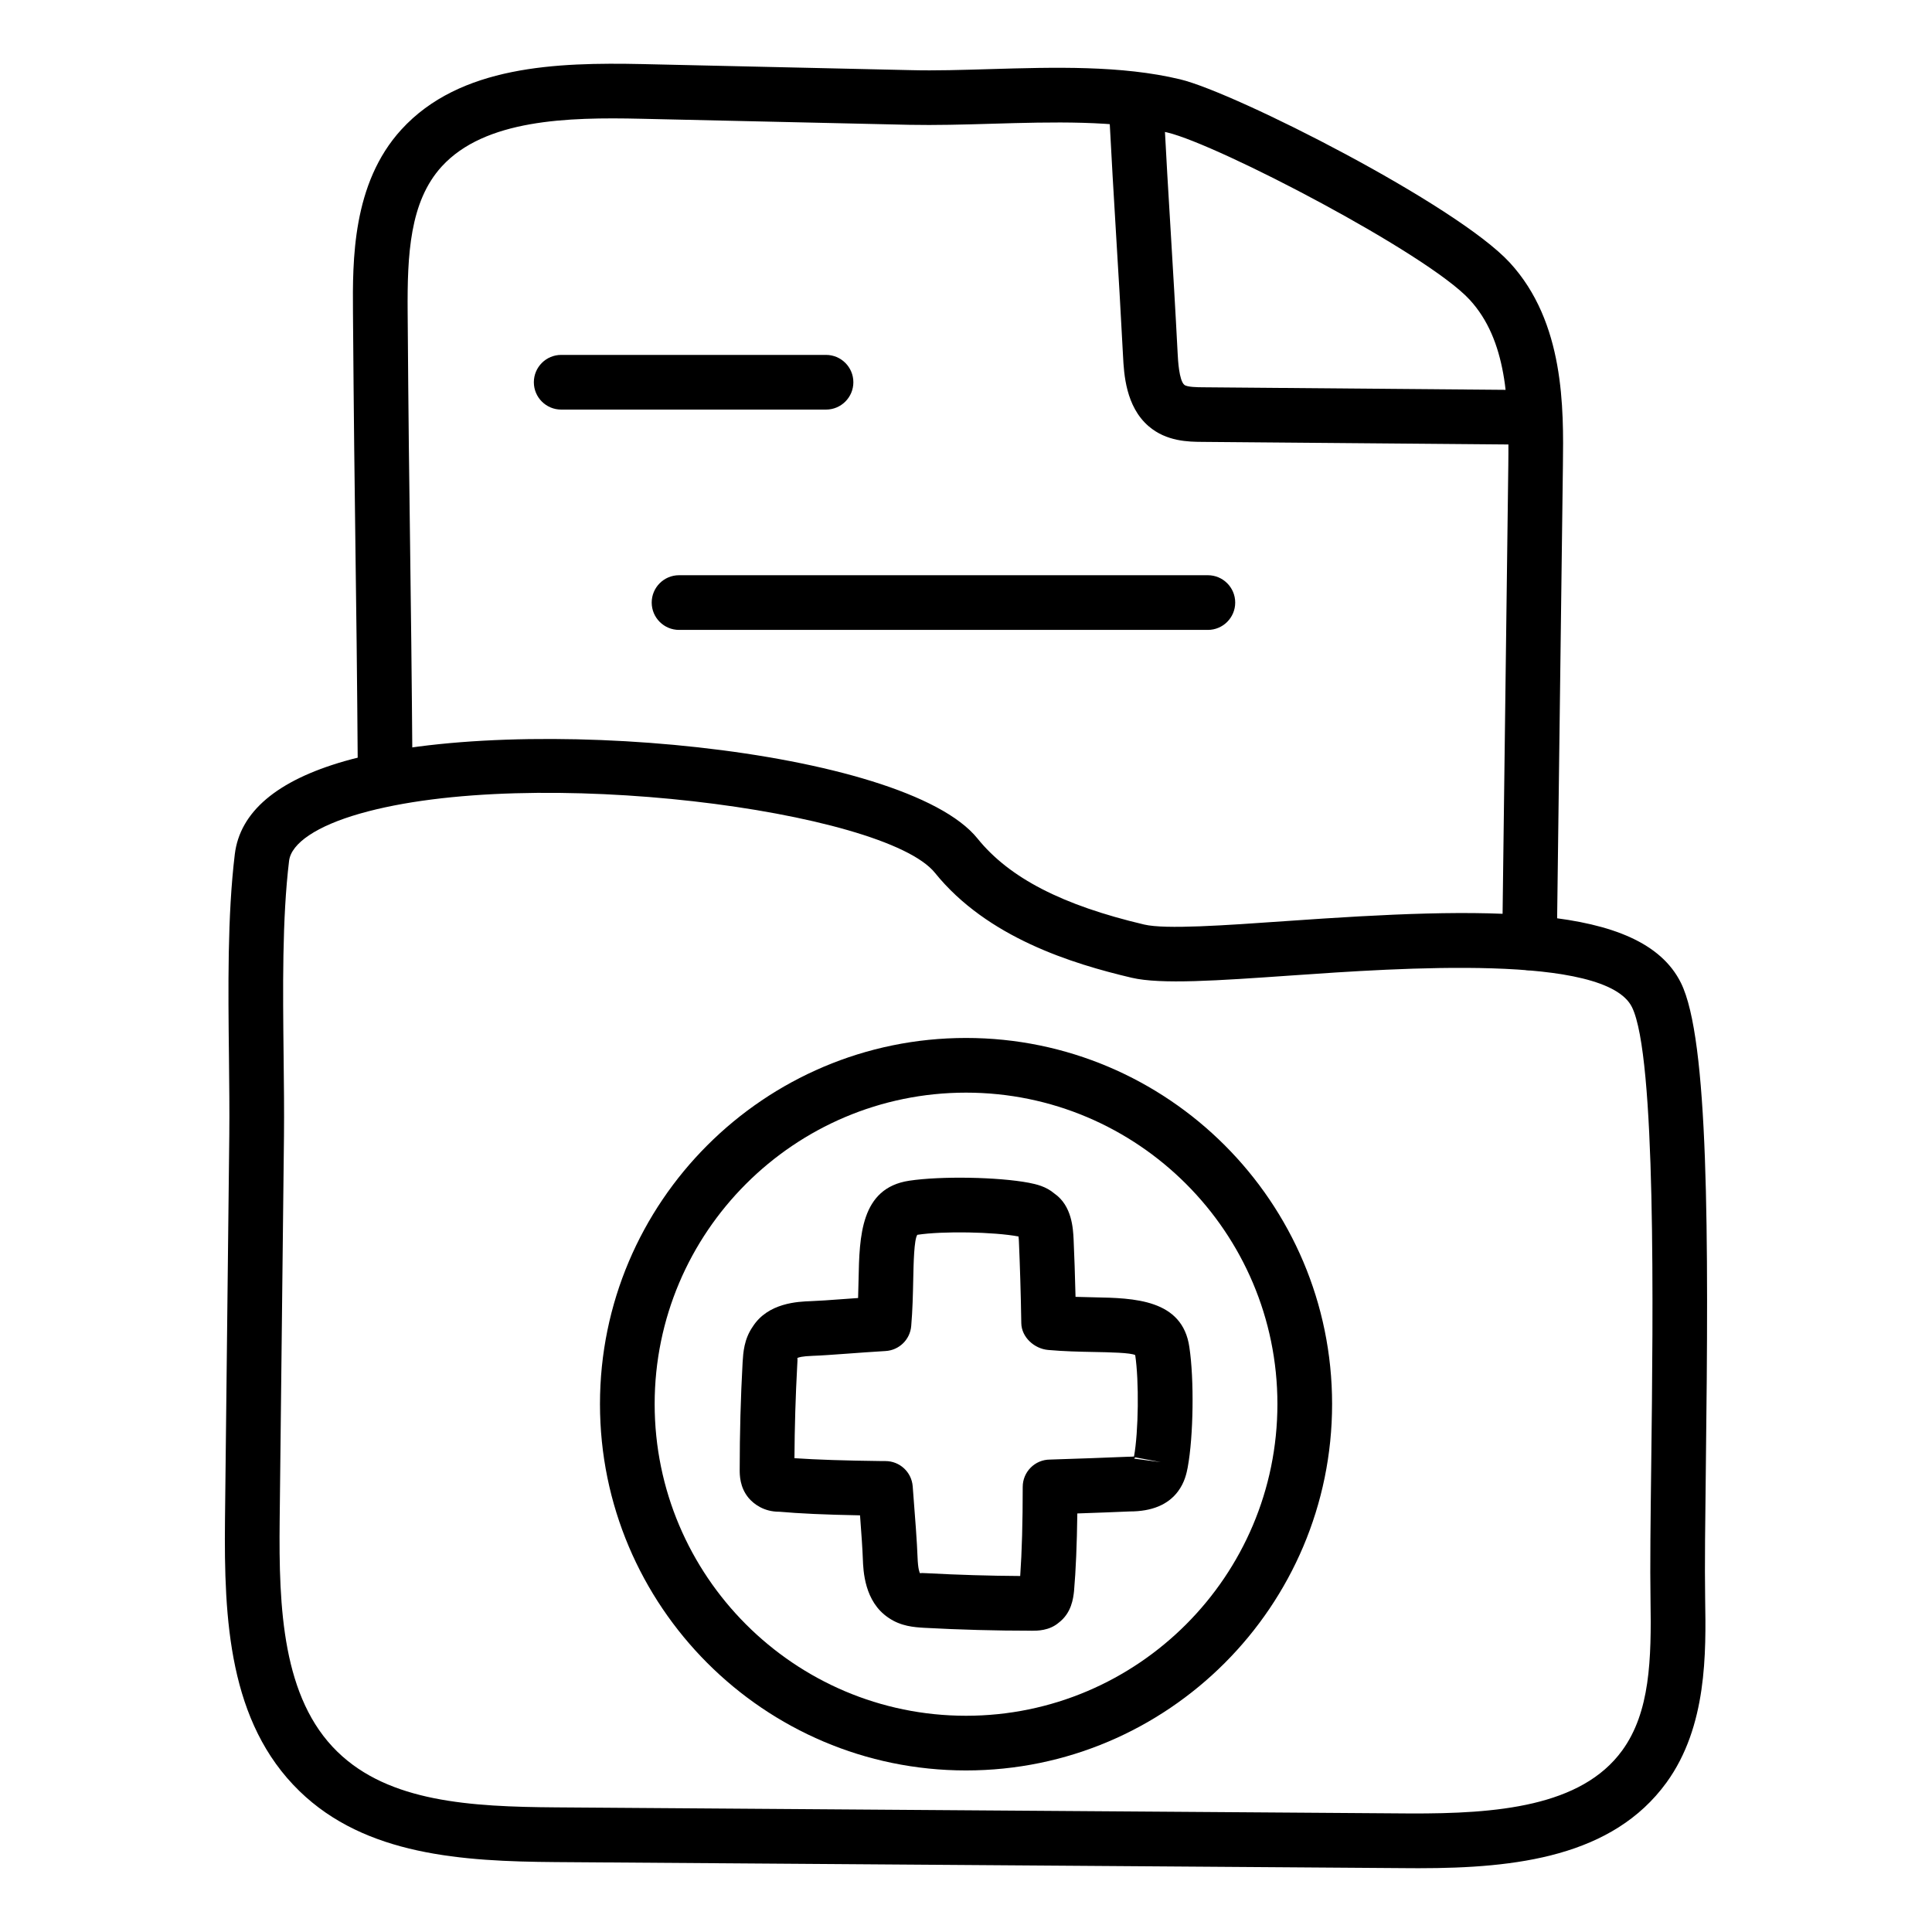 <svg id="Layer_1" enable-background="new 0 0 53 53" height="512" viewBox="0 0 53 53" width="512" xmlns="http://www.w3.org/2000/svg"><g><g><g><g><path d="m33.135 17.28h-14.507c-.414 0-.75-.336-.75-.75s.336-.75.75-.75h14.507c.414 0 .75.336.75.75s-.336.75-.75.75z"/></g></g><g><g><path d="m22.66 11.236h-7.265c-.414 0-.75-.336-.75-.75s.336-.75.75-.75h7.265c.414 0 .75.336.75.75s-.336.75-.75.75z"/></g></g><g><path d="m41.96 26.616c-.003 0-.006 0-.01 0-.414-.005-.746-.345-.74-.76l.167-13.099c.022-1.759-.042-3.43-1.062-4.537-1.167-1.267-6.882-4.248-8.289-4.585-1.417-.34-3.153-.289-4.83-.24-.778.023-1.538.043-2.247.029l-7.358-.166c-2.023-.047-4.29.015-5.473 1.309-.883.967-.946 2.437-.935 3.985.022 3.035.044 4.715.067 6.401.022 1.677.044 3.357.067 6.376.003.414-.33.752-.745.755-.001 0-.003 0-.005 0-.412 0-.747-.332-.75-.745-.022-3.014-.044-4.693-.067-6.367-.022-1.688-.044-3.371-.067-6.41-.01-1.404-.026-3.526 1.327-5.007 1.606-1.759 4.259-1.847 6.614-1.797l7.358.166c.685.018 1.418-.006 2.168-.028 1.776-.052 3.613-.106 5.224.28 1.517.364 7.58 3.439 9.043 5.028 1.508 1.638 1.478 4.005 1.458 5.572l-.167 13.099c-.005.411-.34.74-.75.74z"/></g><g><path d="m41.718 12.196c-.002 0-.004 0-.006 0l-8.74-.074c-.363-.003-.972-.008-1.461-.429-.631-.542-.678-1.44-.703-1.922-.063-1.219-.126-2.27-.19-3.321-.063-1.055-.127-2.111-.19-3.335-.021-.414.296-.767.71-.788.408-.018.766.296.788.71.063 1.22.126 2.272.19 3.324.063 1.055.127 2.11.19 3.333.009.183.038.739.183.863.074.063.359.066.497.067l8.74.074c.414.003.747.342.744.756-.003.412-.339.744-.75.744z"/></g></g><g><g><path d="m28.295 44.735c-.975 0-1.966-.027-2.947-.08-.271-.017-.633-.04-.975-.276-.662-.442-.691-1.292-.703-1.613-.009-.264-.038-.682-.077-1.196-.968-.018-1.662-.05-2.212-.099-.003 0-.006 0-.009 0-.41 0-.686-.204-.833-.375-.247-.296-.247-.633-.247-.777 0-.997.027-1.989.08-2.948.017-.269.039-.632.277-.976.42-.659 1.245-.688 1.597-.701.209-.007.511-.029.878-.056.131-.009.27-.02.416-.03.006-.176.01-.347.013-.51.024-1.175.051-2.507 1.39-2.708.872-.131 2.438-.103 3.284.057.191.039.462.093.702.298.477.333.508.954.523 1.252.02.452.039.991.053 1.579.177.006.348.009.511.013 1.081.021 2.426.047 2.612 1.37.133.875.112 2.447-.045 3.289-0.0.003-.001.005-.001.008-.03.153-.081.41-.267.658-.272.364-.716.549-1.32.549-.402.018-.898.036-1.441.055-.011.852-.041 1.565-.09 2.128-.022.2-.067.604-.427.874-.258.216-.583.216-.739.216zm-3.003-1.583c.041 0 .099.003.143.006.845.045 1.703.071 2.552.076.047-.667.069-1.476.069-2.444 0-.414.336-.75.75-.75.797-.026 1.554-.052 2.154-.078.065 0 .114-.002.149-.006.124-.679.14-2.074.033-2.781-.107-.067-.714-.079-1.157-.087-.378-.007-.794-.016-1.232-.055-.382-.034-.73-.352-.736-.735-.013-.843-.039-1.622-.065-2.231-.001-.026-.004-.09-.011-.147-.673-.127-2.077-.153-2.776-.046-.09.124-.103.778-.113 1.255-.008.385-.017.806-.055 1.249-.032.371-.331.662-.702.684-.389.023-.749.05-1.062.073-.392.028-.713.052-.935.059-.303.011-.397.043-.425.061.009.01.002.127-.003.204-.045.827-.071 1.682-.076 2.543.621.042 1.368.066 2.4.079h.096c.392 0 .717.301.748.691.067.852.12 1.558.133 1.944.012.335.056.425.069.445 0-.006.022-.008.054-.008zm5.851-3.173c-.01.01-.021.021-.031.035l.731.096zm-9.704-.004h0s0 0-0 0z"/></g><g><path d="m26.501 48.568c-5.538 0-10.042-4.509-10.042-10.052 0-5.538 4.505-10.042 10.042-10.042s10.042 4.505 10.042 10.042c0 5.542-4.505 10.052-10.042 10.052zm0-18.594c-4.71 0-8.542 3.832-8.542 8.542 0 4.715 3.832 8.552 8.542 8.552s8.542-3.836 8.542-8.552c0-4.71-3.832-8.542-8.542-8.542z"/></g></g><g><path d="m38.932 51.25c-.085 0-.171-0-.257-.001l-23.436-.167c-2.56-.019-5.211-.184-7.025-1.948-1.938-1.884-2.071-4.705-2.042-7.433l.118-10.555c.007-.669-.001-1.396-.009-2.147-.022-1.905-.044-3.875.16-5.563.141-1.163 1.154-2.023 3.013-2.556 4.718-1.351 15.355-.366 17.362 2.123.871 1.08 2.324 1.83 4.573 2.36.583.137 2.196.024 3.902-.096 5.464-.384 9.73-.502 10.821 1.695.764 1.537.762 6.886.685 13.196-.018 1.511-.035 2.822-.02 3.698.024 1.479.058 3.504-1.062 5.046-1.476 2.03-4.114 2.348-6.784 2.348zm-31.26-9.533c-.026 2.402.074 4.871 1.587 6.341 1.417 1.377 3.642 1.506 5.99 1.523l23.436.167c2.363.009 4.693-.182 5.817-1.729.764-1.051.803-2.496.776-4.139-.015-.886.001-2.212.02-3.741.051-4.179.136-11.172-.529-12.511-.73-1.471-6.354-1.077-9.373-.866-1.982.138-3.548.248-4.351.06-1.631-.384-3.964-1.101-5.397-2.878-1.386-1.718-11.053-2.978-15.781-1.623-1.172.336-1.878.808-1.937 1.294-.192 1.59-.171 3.51-.15 5.366.009.763.017 1.501.01 2.181z"/></g></g></svg>
